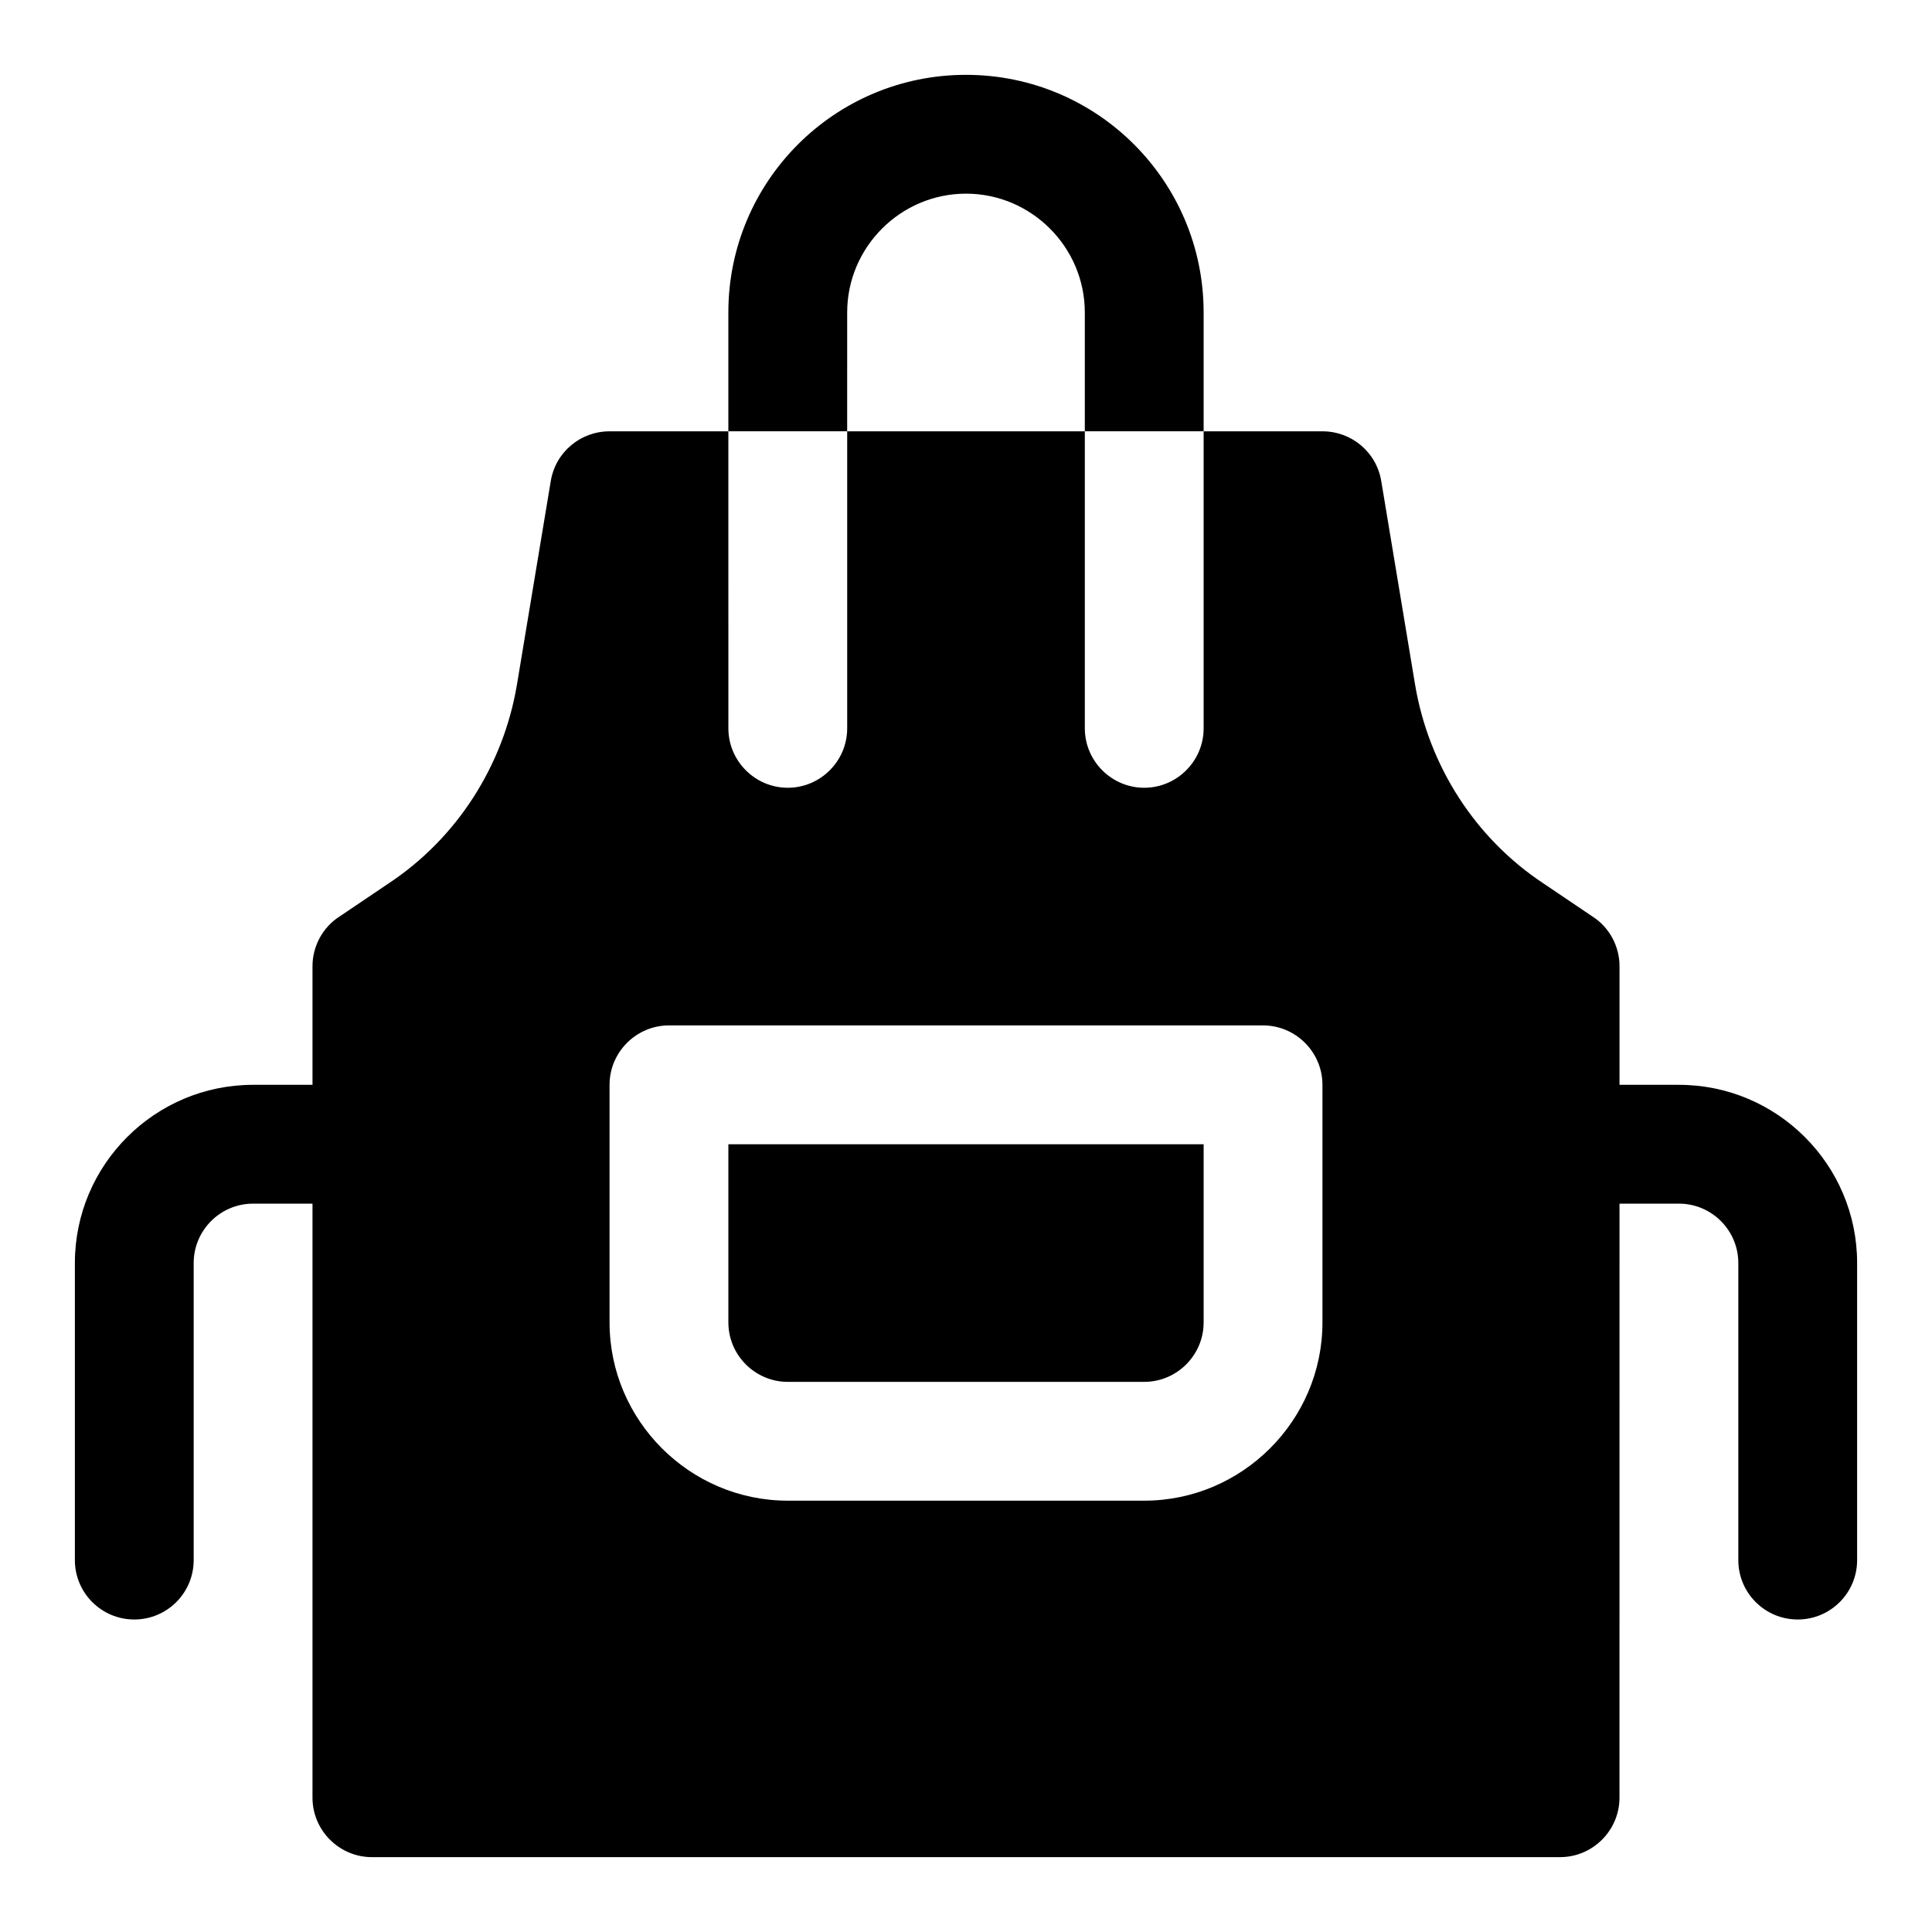 <?xml version="1.0" encoding="UTF-8"?>
<!-- Uploaded to: SVG Repo, www.svgrepo.com, Generator: SVG Repo Mixer Tools -->
<svg fill="#000000" width="800px" height="800px" version="1.1" viewBox="144 144 512 512" xmlns="http://www.w3.org/2000/svg">
 <g>
  <path d="m368.51 226.81c0-17.32 14.168-31.488 31.488-31.488s31.488 14.168 31.488 31.488v31.488h31.488v-31.488c0-34.793-28.184-62.977-62.977-62.977s-62.977 28.184-62.977 62.977v31.488h31.488z"/>
  <path d="m588.93 431.49h-15.742v-31.488c0-5.195-2.676-10.234-7.086-13.066l-13.066-8.816c-18.105-11.965-30.387-31.172-34.008-52.586l-8.973-54.004c-1.262-7.715-7.875-13.227-15.59-13.227h-31.488v78.719c0 8.66-7.086 15.742-15.742 15.742-8.66 0-15.742-7.086-15.742-15.742v-78.719h-62.977v78.719c0 8.66-7.086 15.742-15.742 15.742-8.66 0-15.742-7.086-15.742-15.742l-0.004-47.23v-31.488h-31.488c-7.715 0-14.328 5.512-15.586 13.227l-8.973 54.004c-3.621 21.41-15.902 40.621-34.008 52.586l-13.066 8.816c-4.41 2.832-7.09 7.871-7.09 13.066v31.488h-15.742c-26.047 0-47.23 21.188-47.23 47.23v78.719c0 8.703 7.051 15.742 15.742 15.742 8.695 0 15.742-7.043 15.742-15.742v-78.719c0-8.688 7.062-15.742 15.742-15.742h15.742v157.44c0 8.66 7.086 15.742 15.742 15.742h314.88c8.66 0 15.742-7.086 15.742-15.742l0.008-157.44h15.742c8.68 0 15.742 7.055 15.742 15.742v78.719c0 8.703 7.051 15.742 15.742 15.742 8.695 0 15.742-7.043 15.742-15.742v-78.719c0.008-26.047-21.18-47.23-47.227-47.23zm-110.21-15.746c8.66 0 15.742 7.086 15.742 15.742v62.977c0 25.977-21.254 47.23-47.23 47.23h-94.465c-25.977 0-47.23-21.254-47.23-47.23v-62.977c0-8.66 7.086-15.742 15.742-15.742z"/>
  <path d="m352.77 510.21h94.465c8.66 0 15.742-7.086 15.742-15.742v-47.23h-125.95v47.23c0.004 8.656 7.086 15.742 15.746 15.742z"/>
 </g>
</svg>